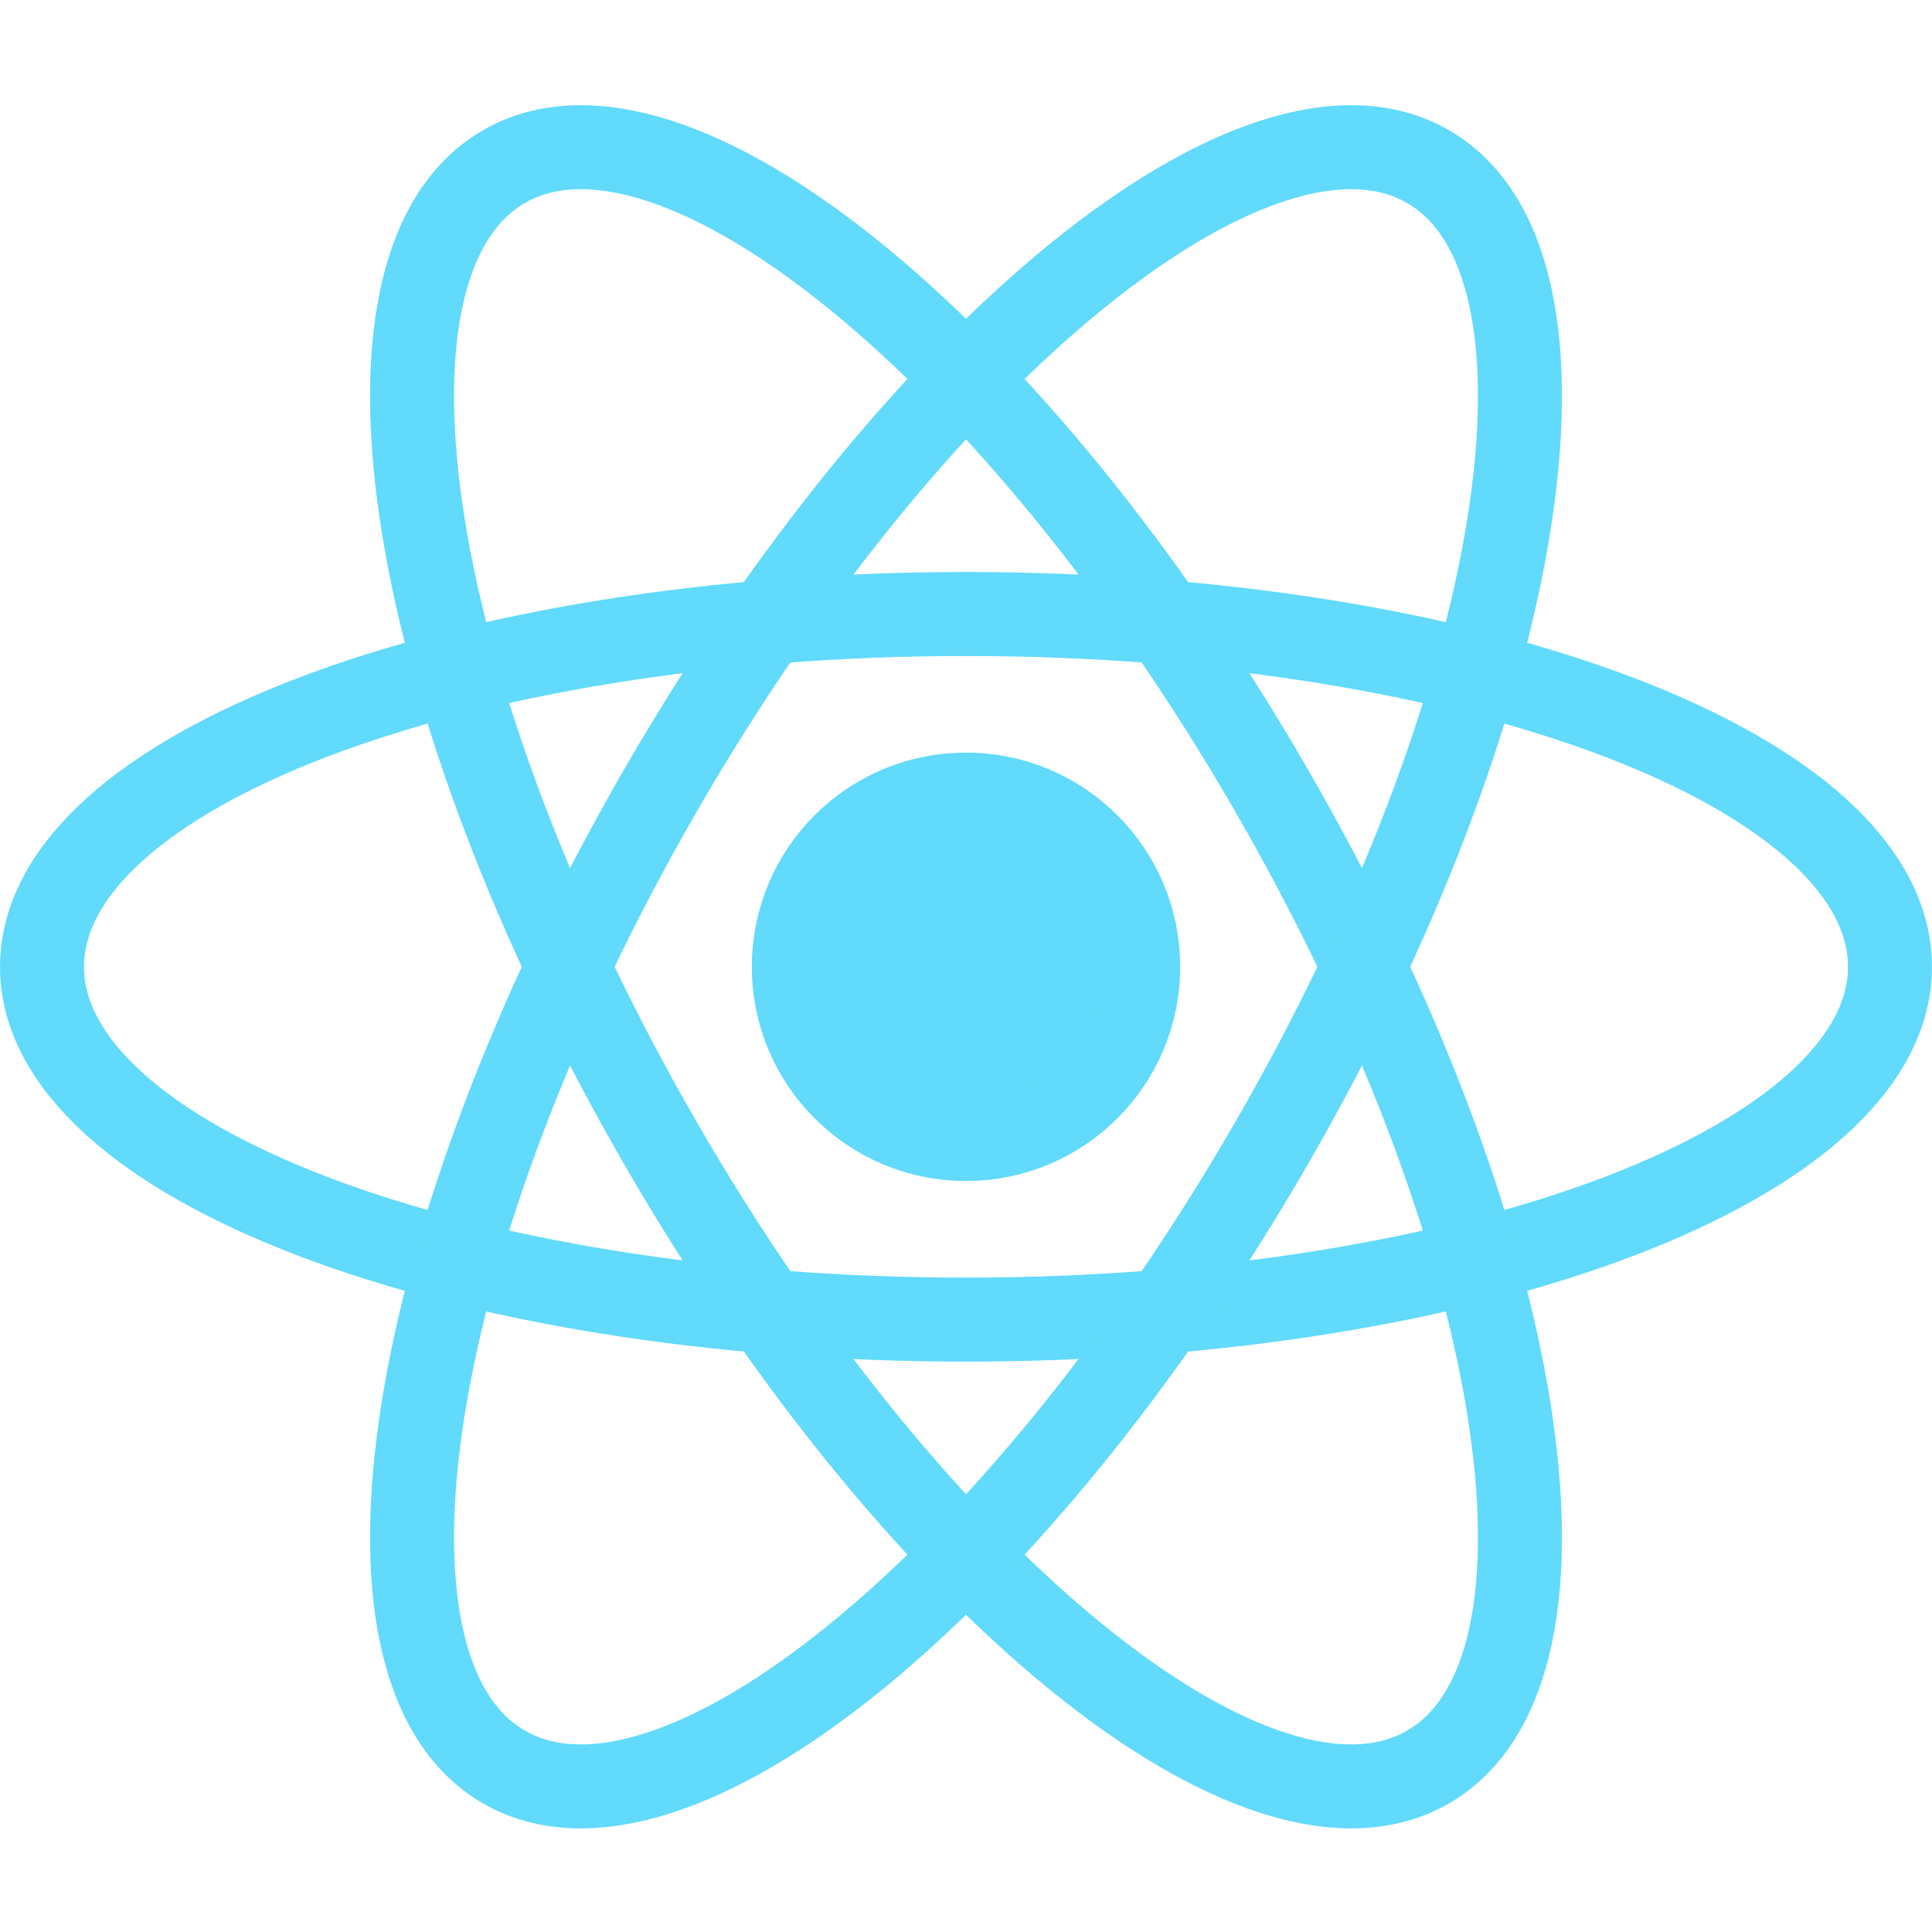 <svg fill="none" height="36" viewBox="0 0 36 36" width="36" xmlns="http://www.w3.org/2000/svg"><path d="m18 21.224c1.772 0 3.209-1.437 3.209-3.209 0-1.772-1.437-3.209-3.209-3.209s-3.209 1.437-3.209 3.209c0 1.772 1.437 3.209 3.209 3.209z" fill="#61dafb"/><g stroke="#61dafb" stroke-width="1.565"><path d="m18 21.224c1.772 0 3.209-1.437 3.209-3.209 0-1.772-1.437-3.209-3.209-3.209s-3.209 1.437-3.209 3.209c0 1.772 1.437 3.209 3.209 3.209z"/><path d="m18 24.589c9.509 0 17.217-2.943 17.217-6.574 0-3.631-7.708-6.574-17.217-6.574-9.509 0-17.217 2.943-17.217 6.574 0 3.631 7.708 6.574 17.217 6.574z"/><path d="m12.307 21.302c4.754 8.235 11.158 13.439 14.302 11.624 3.144-1.815 1.839-9.963-2.916-18.198-4.754-8.235-11.158-13.439-14.302-11.624-3.144 1.815-1.839 9.963 2.916 18.198z"/><path d="m12.307 14.728c-4.754 8.235-6.06 16.382-2.916 18.198 3.144 1.815 9.547-3.389 14.302-11.624 4.755-8.235 6.06-16.382 2.916-18.198-3.144-1.815-9.547 3.389-14.302 11.624z"/></g></svg>